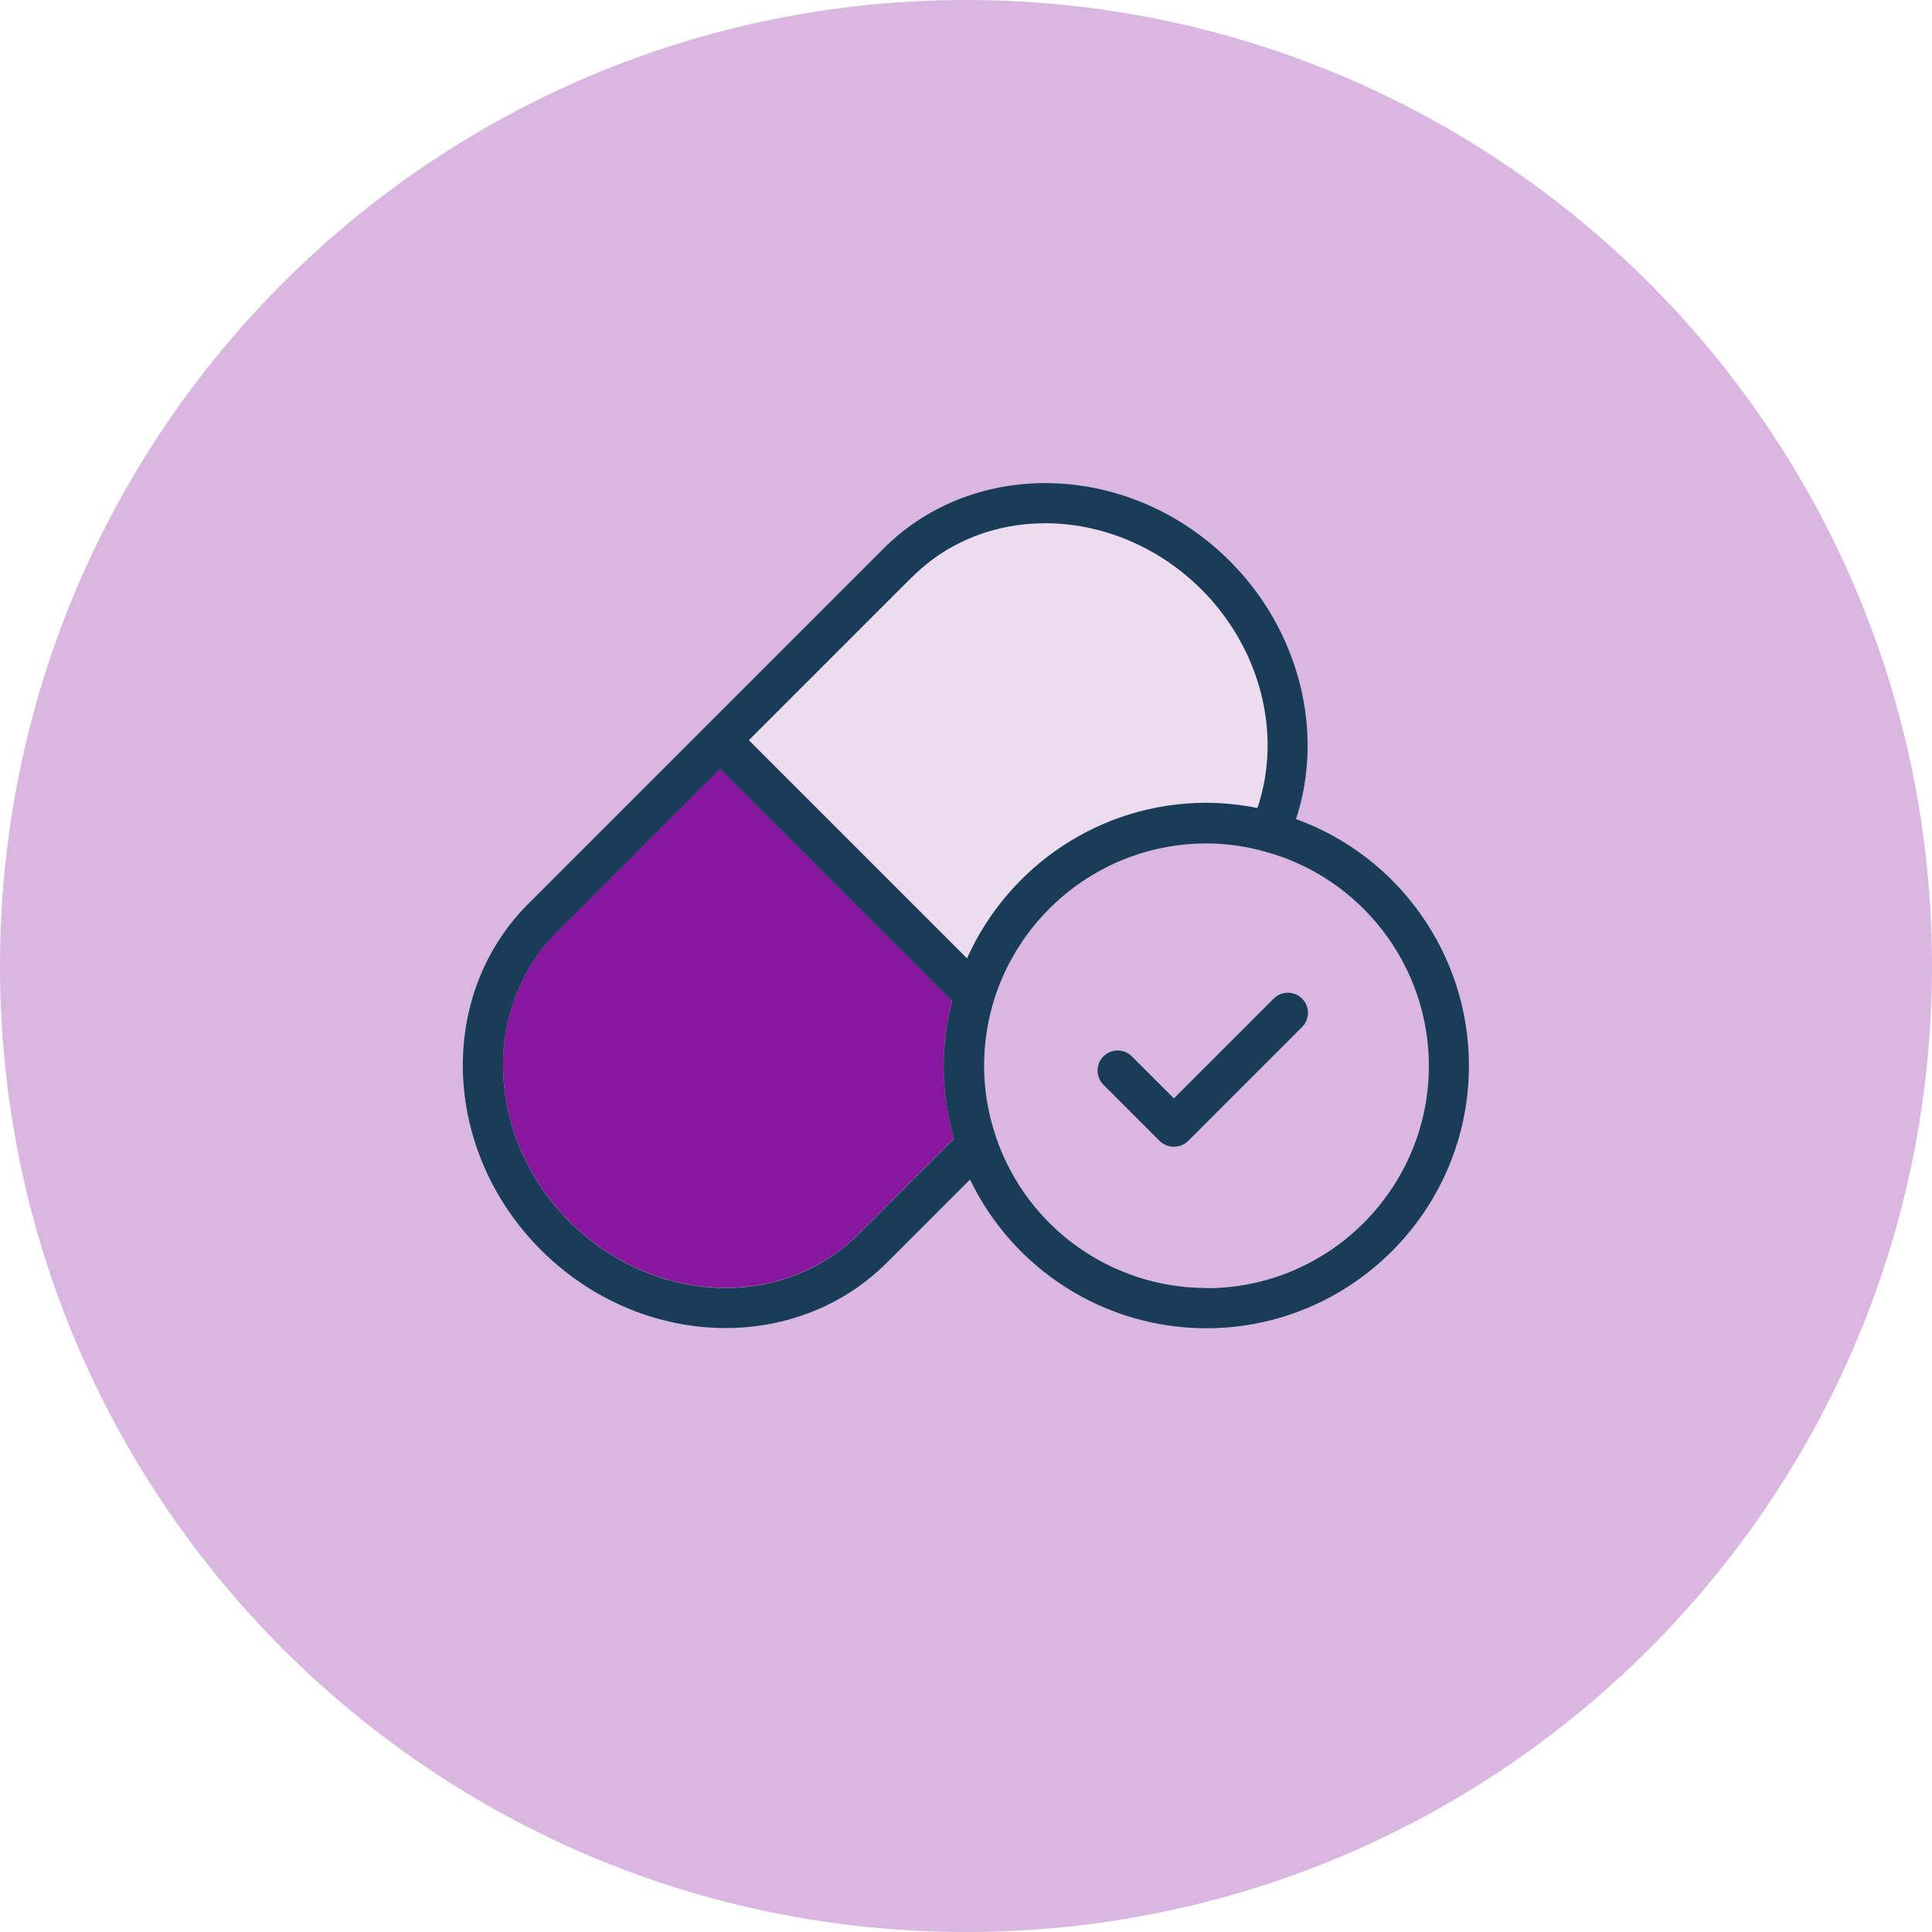 <?xml version="1.0" encoding="UTF-8"?> <svg xmlns="http://www.w3.org/2000/svg" id="Layer_2" data-name="Layer 2" viewBox="0 0 96 96"><defs><style> .cls-1 { fill: #193c58; } .cls-1, .cls-2, .cls-3, .cls-4 { stroke-width: 0px; } .cls-2 { fill: #dab7e1; } .cls-3 { fill: #87189d; } .cls-4 { fill: #eddcf0; } </style></defs><g id="Layer_1-2" data-name="Layer 1"><g><path class="cls-2" d="m48,0C21.49,0,0,21.49,0,48s21.49,48,48,48,48-21.49,48-48S74.51,0,48,0Z"></path><path class="cls-4" d="m60.82,40.28c.88,0,1.78.09,2.68.27,1.3-3.86.18-8.37-2.94-11.49-2.31-2.31-5.31-3.48-8.21-3.48-2.59,0-5.1.93-6.99,2.82l-8.59,8.59,11.47,11.47c2.16-4.81,6.99-8.18,12.59-8.18Z"></path><path class="cls-3" d="m42.66,61.32c-3.79,3.79-10.23,3.51-14.37-.63-4.13-4.13-4.42-10.58-.63-14.37l8.12-8.12,11.53,11.53c-.26,1.03-.42,2.11-.42,3.22,0,1.22.17,2.43.52,3.62l-4.76,4.76Z"></path><g><path class="cls-1" d="m64.4,40.7c1.42-4.33.17-9.36-3.29-12.82-4.91-4.91-12.63-5.19-17.2-.63l-8.83,8.83s0,0,0,0,0,0,0,0l-8.83,8.83c-4.57,4.57-4.29,12.28.63,17.2,2.57,2.57,5.92,3.88,9.17,3.88,2.96,0,5.85-1.08,8.02-3.25l4.13-4.13c2.15,4.47,6.69,7.39,11.74,7.39,7.19,0,13.05-5.85,13.05-13.05,0-5.51-3.48-10.4-8.59-12.25Zm-19.07-12.03c1.79-1.79,4.16-2.67,6.61-2.67,2.74,0,5.57,1.11,7.76,3.29,2.95,2.95,4.02,7.22,2.78,10.86-.85-.17-1.7-.26-2.53-.26-5.3,0-9.86,3.18-11.9,7.73l-10.84-10.84,8.12-8.12Zm-2.67,32.66c-3.79,3.79-10.23,3.51-14.37-.63-4.13-4.13-4.42-10.58-.63-14.37l8.12-8.12,11.53,11.53c-.26,1.03-.42,2.11-.42,3.22,0,1.22.17,2.43.52,3.62l-4.76,4.76Zm17.29,2.67c-4.72,0-8.92-3-10.45-7.47-.4-1.17-.6-2.37-.6-3.57,0-6.09,4.96-11.05,11.05-11.05.95,0,1.92.13,2.89.4,0,0,0,0,0,0,4.8,1.3,8.16,5.68,8.16,10.65,0,6.09-4.96,11.05-11.05,11.05Z"></path><path class="cls-1" d="m63.28,49.63l-4.95,4.95-2.09-2.09c-.39-.39-1.02-.39-1.41,0s-.39,1.02,0,1.41l2.79,2.79c.2.2.45.29.71.29s.51-.1.71-.29l5.66-5.66c.39-.39.39-1.02,0-1.41s-1.02-.39-1.41,0Z"></path></g></g></g></svg> 